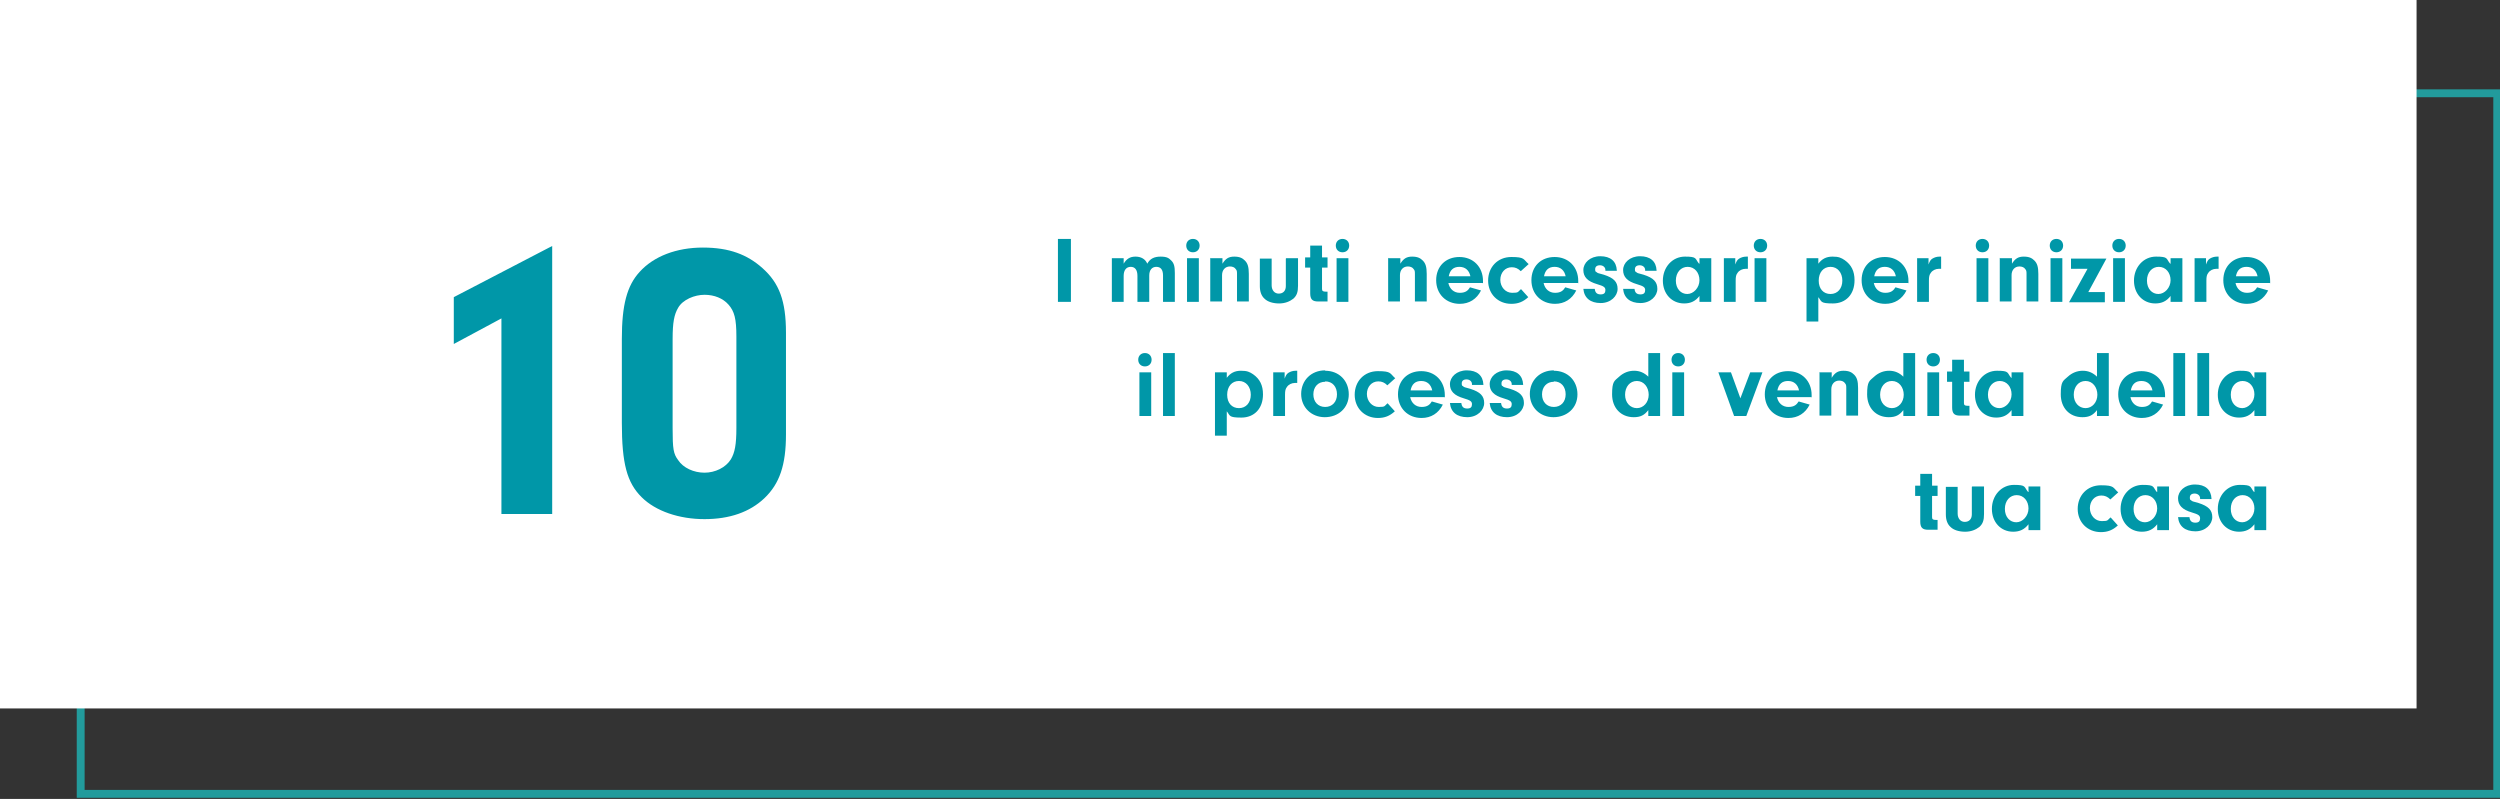 <?xml version="1.0" encoding="UTF-8"?> <svg xmlns="http://www.w3.org/2000/svg" id="Livello_1" data-name="Livello 1" version="1.1" viewBox="0 0 635.2 203"><rect x="0" y="0" width="635.2" height="203" fill="#333333" stroke="none"/><defs><style> .cls-1 { fill: none; stroke: #229b9c; stroke-width: 2px; } .cls-2 { fill: #fff; } .cls-2, .cls-3 { stroke-width: 0px; } .cls-3 { fill: #0097a8; } </style></defs><rect class="cls-1" x="20.5" y="23.7" width="614" height="178"></rect><rect class="cls-2" x="0" width="614" height="180"></rect><g><path class="cls-3" d="M127.4,80.9l-12.1,6.5v-11.9l25-13v68.1h-12.9v-49.7ZM199.7,84.5v25.9c0,7.7-1.6,12.5-5.5,16.2-3.7,3.5-8.8,5.3-15.2,5.3s-12.4-2-16-5.6c-3.7-3.7-5-8.5-5-18.9v-21.3c0-8.6,1.3-13.5,4.5-17,3.6-4,9.4-6.2,16.1-6.2s11.3,1.8,15.1,5.2c4.3,3.8,6,8.4,6,16.4ZM170.9,86.1v22.7c0,5.3.2,6.5,1.4,8.1,1.3,2,4,3.2,6.7,3.2s5.4-1.3,6.7-3.4c1-1.7,1.4-3.7,1.4-8v-23.2c0-4.5-.5-6.4-2-8.1-1.4-1.6-3.6-2.5-6.1-2.5s-5.5,1.2-6.7,3.3c-1,1.7-1.4,3.7-1.4,7.9Z"></path><path class="cls-3" d="M272.1,60.7v16h-3.3v-16h3.3ZM282.5,65.6h3v1.4c.7-1.2,1.6-1.8,3-1.8s2.5.6,3,1.8c.7-1.3,1.8-1.8,3.4-1.8s2.1.4,2.7,1c.7.7.9,1.5.9,3.2v7.3h-3v-6.7c0-1.5-.6-2.2-1.7-2.2s-1.8.8-1.8,2.2v6.7h-3v-6.6c0-1.5-.6-2.3-1.7-2.3s-1.8.8-1.8,2.3v6.6h-3v-11.1ZM304.6,65.6v11.1h-3v-11.1h3ZM303.1,60.7c1,0,1.7.7,1.7,1.7s-.7,1.7-1.7,1.7-1.7-.7-1.7-1.7.7-1.7,1.7-1.7ZM307.6,65.6h3v1.4c.8-1.3,1.6-1.8,3-1.8s2.1.4,2.7,1c.7.7,1,1.6,1,3.4v7h-3v-6.9c0-.6,0-1-.3-1.3-.3-.5-.9-.7-1.5-.7-1.2,0-2,.9-2,2.2v6.7h-3v-11.1ZM326.8,65.6h3v7c0,1.6-.3,2.5-1.2,3.3-.9.7-2.1,1.2-3.6,1.2s-2.9-.4-3.7-1.2c-.8-.7-1.2-1.8-1.2-3.2v-7h3v6.8c0,1.2.7,2.1,1.8,2.1s1.8-.7,1.8-1.9v-7ZM335.9,68.1v5.3c0,.5.2.7.9.7h.5v2.5h-2.4c-1.5,0-2-.6-2-2.1v-6.5h-1.3v-2.6h1.3v-3h3v3h1.4v2.6h-1.4ZM342.6,65.6v11.1h-3v-11.1h3ZM341.1,60.7c1,0,1.7.7,1.7,1.7s-.7,1.7-1.7,1.7-1.7-.7-1.7-1.7.7-1.7,1.7-1.7ZM352.8,65.6h3v1.4c.8-1.3,1.6-1.8,3-1.8s2.1.4,2.7,1c.7.7,1,1.6,1,3.4v7h-3v-6.9c0-.6,0-1-.3-1.3-.3-.5-.9-.7-1.5-.7-1.2,0-2,.9-2,2.2v6.7h-3v-11.1ZM376.7,71.9h-8.7c.3,1.5,1.4,2.5,2.9,2.5s2.1-.6,2.6-1.4l2.8.8c-1.1,2.2-3,3.4-5.4,3.4-3.5,0-6-2.5-6-6s2.4-5.9,5.9-5.9,6,2.5,6,6.1v.6ZM368,70.2h5.6c-.3-1.5-1.3-2.4-2.8-2.4s-2.4.8-2.7,2.4ZM386.5,73.5l1.8,2c-1.3,1.2-2.6,1.7-4.3,1.7-3.4,0-5.9-2.5-5.9-5.9s2.4-6,5.9-6,3,.6,4.4,1.8l-2,1.8c-.7-.7-1.4-1-2.3-1-1.7,0-2.9,1.4-2.9,3.2s1.3,3.3,3,3.3,1.4-.2,2.2-.9ZM400.9,71.9h-8.7c.3,1.5,1.4,2.5,2.9,2.5s2.1-.6,2.6-1.4l2.8.8c-1.1,2.2-3,3.4-5.4,3.4-3.5,0-6-2.5-6-6s2.4-5.9,5.9-5.9,6,2.5,6,6.1v.6ZM392.2,70.2h5.6c-.3-1.5-1.3-2.4-2.8-2.4s-2.4.8-2.7,2.4ZM410.8,68.8h-2.9v-.2c0-.7-.6-1.2-1.4-1.2s-1.2.4-1.2,1,.1.6.3.7c.3.3.4.3,1.9.7,2.5.8,3.5,1.8,3.5,3.6s-1.7,3.6-4.3,3.6-4.2-1.3-4.4-3.6h2.9c.1,1,.6,1.4,1.5,1.4s1.2-.4,1.2-1.1-.4-1-2.1-1.5c-2.4-.7-3.5-1.8-3.5-3.6s1.7-3.5,4.3-3.5,4.1,1.3,4.2,3.6ZM420.9,68.8h-2.9v-.2c0-.7-.6-1.2-1.4-1.2s-1.2.4-1.2,1,.1.6.3.7c.3.3.4.3,1.9.7,2.5.8,3.5,1.8,3.5,3.6s-1.7,3.6-4.3,3.6-4.2-1.3-4.4-3.6h2.9c.1,1,.6,1.4,1.5,1.4s1.2-.4,1.2-1.1-.4-1-2.1-1.5c-2.4-.7-3.5-1.8-3.5-3.6s1.7-3.5,4.3-3.5,4.1,1.3,4.2,3.6ZM431.8,67v-1.4h3v11.1h-3v-1.5c-1,1.3-2.2,1.9-3.9,1.9-3.1,0-5.4-2.4-5.4-5.8s2.4-6.1,5.6-6.1,2.5.5,3.6,1.8ZM428.8,67.8c-1.7,0-3,1.4-3,3.5s1.3,3.4,2.9,3.4,3.1-1.6,3.1-3.5-1.2-3.4-3-3.4ZM437.9,65.6h3v1.6c.3-.8.5-1.2,1-1.5.5-.3,1.1-.5,1.8-.5s.2,0,.4,0v3.1c-.2,0-.5,0-.6,0-.8,0-1.6.4-2,1-.4.5-.5,1-.5,2v5.4h-3v-11.1ZM448.8,65.6v11.1h-3v-11.1h3ZM447.3,60.7c1,0,1.7.7,1.7,1.7s-.7,1.7-1.7,1.7-1.7-.7-1.7-1.7.7-1.7,1.7-1.7ZM459,65.6h3v1.4c.9-1.2,2-1.8,3.6-1.8s2.2.3,3.1.9c1.7,1.2,2.5,2.8,2.5,5.1,0,3.6-2.2,5.9-5.5,5.9s-2.8-.5-3.7-1.6v6.2h-3v-16.1ZM465.1,67.8c-1.8,0-3,1.4-3,3.5s1.2,3.4,3,3.4,3-1.4,3-3.4-1.2-3.5-3-3.5ZM484.8,71.9h-8.7c.3,1.5,1.4,2.5,2.9,2.5s2.1-.6,2.6-1.4l2.8.8c-1.1,2.2-3,3.4-5.4,3.4-3.5,0-6-2.5-6-6s2.4-5.9,5.9-5.9,6,2.5,6,6.1v.6ZM476.1,70.2h5.6c-.3-1.5-1.3-2.4-2.8-2.4s-2.4.8-2.7,2.4ZM487,65.6h3v1.6c.3-.8.5-1.2,1-1.5.5-.3,1.1-.5,1.8-.5s.2,0,.4,0v3.1c-.2,0-.5,0-.6,0-.8,0-1.6.4-2,1-.4.5-.5,1-.5,2v5.4h-3v-11.1ZM505.2,65.6v11.1h-3v-11.1h3ZM503.7,60.7c1,0,1.7.7,1.7,1.7s-.7,1.7-1.7,1.7-1.7-.7-1.7-1.7.7-1.7,1.7-1.7ZM508.2,65.6h3v1.4c.8-1.3,1.6-1.8,3-1.8s2.1.4,2.7,1c.7.7,1,1.6,1,3.4v7h-3v-6.9c0-.6,0-1-.3-1.3-.3-.5-.9-.7-1.5-.7-1.2,0-2,.9-2,2.2v6.7h-3v-11.1ZM524,65.6v11.1h-3v-11.1h3ZM522.5,60.7c1,0,1.7.7,1.7,1.7s-.7,1.7-1.7,1.7-1.7-.7-1.7-1.7.7-1.7,1.7-1.7ZM530.5,74.2h4.3v2.6h-9.1l4.7-8.5h-4.2v-2.6h9l-4.6,8.5ZM539.9,65.6v11.1h-3v-11.1h3ZM538.4,60.7c1,0,1.7.7,1.7,1.7s-.7,1.7-1.7,1.7-1.7-.7-1.7-1.7.7-1.7,1.7-1.7ZM551.5,67v-1.4h3v11.1h-3v-1.5c-1,1.3-2.2,1.9-3.9,1.9-3.1,0-5.4-2.4-5.4-5.8s2.4-6.1,5.6-6.1,2.5.5,3.6,1.8ZM548.5,67.8c-1.7,0-3,1.4-3,3.5s1.3,3.4,2.9,3.4,3.1-1.6,3.1-3.5-1.2-3.4-3-3.4ZM557.5,65.6h3v1.6c.3-.8.5-1.2,1-1.5.5-.3,1.1-.5,1.8-.5s.2,0,.4,0v3.1c-.2,0-.5,0-.6,0-.8,0-1.6.4-2,1-.4.5-.5,1-.5,2v5.4h-3v-11.1ZM576.7,71.9h-8.7c.3,1.5,1.4,2.5,2.9,2.5s2.1-.6,2.6-1.4l2.8.8c-1.1,2.2-3,3.4-5.4,3.4-3.5,0-6-2.5-6-6s2.4-5.9,5.9-5.9,6,2.5,6,6.1v.6ZM568,70.2h5.6c-.3-1.5-1.3-2.4-2.8-2.4s-2.4.8-2.7,2.4ZM292.5,94.6v11.1h-3v-11.1h3ZM290.9,89.7c1,0,1.7.7,1.7,1.7s-.7,1.7-1.7,1.7-1.7-.7-1.7-1.7.7-1.7,1.7-1.7ZM298.5,105.7h-3v-16h3v16ZM308.7,94.6h3v1.4c.9-1.2,2-1.8,3.6-1.8s2.2.3,3.1.9c1.7,1.2,2.5,2.8,2.5,5.1,0,3.6-2.2,5.9-5.5,5.9s-2.8-.5-3.7-1.6v6.2h-3v-16.1ZM314.8,96.8c-1.8,0-3,1.4-3,3.5s1.2,3.4,3,3.4,3-1.4,3-3.4-1.2-3.5-3-3.5ZM323.4,94.6h3v1.6c.3-.8.5-1.2,1-1.5.5-.3,1.1-.5,1.8-.5s.2,0,.4,0v3.1c-.2,0-.5,0-.6,0-.8,0-1.6.4-2,1-.4.5-.5,1-.5,2v5.4h-3v-11.1ZM336.7,94.2c3.5,0,6,2.5,6,6s-2.7,5.8-6.1,5.8-6-2.5-6-5.9,2.5-6,6.1-6ZM336.7,97c-1.8,0-3,1.3-3,3.2s1.2,3.2,3,3.2,3-1.3,3-3.2-1.1-3.3-3-3.3ZM352.6,102.5l1.8,2c-1.3,1.2-2.6,1.7-4.3,1.7-3.4,0-5.9-2.5-5.9-5.9s2.4-6,5.9-6,3,.6,4.4,1.8l-2,1.8c-.7-.7-1.4-1-2.3-1-1.7,0-2.9,1.4-2.9,3.2s1.3,3.3,3,3.3,1.4-.2,2.2-.9ZM367,100.9h-8.7c.3,1.5,1.4,2.5,2.9,2.5s2.1-.6,2.6-1.4l2.8.8c-1.1,2.2-3,3.4-5.4,3.4-3.5,0-6-2.5-6-6s2.4-5.9,5.9-5.9,6,2.5,6,6.1v.6ZM358.3,99.2h5.6c-.3-1.5-1.3-2.4-2.8-2.4s-2.4.8-2.7,2.4ZM376.9,97.8h-2.9v-.2c0-.7-.6-1.2-1.4-1.2s-1.2.4-1.2,1,.1.6.3.7c.3.3.4.3,1.9.7,2.5.8,3.5,1.8,3.5,3.6s-1.7,3.6-4.3,3.6-4.2-1.3-4.4-3.6h2.9c.1,1,.6,1.4,1.5,1.4s1.2-.4,1.2-1.1-.4-1-2.1-1.5c-2.4-.7-3.5-1.8-3.5-3.6s1.7-3.5,4.3-3.5,4.1,1.3,4.2,3.6ZM387,97.8h-2.9v-.2c0-.7-.6-1.2-1.4-1.2s-1.2.4-1.2,1,.1.6.3.7c.3.3.4.3,1.9.7,2.5.8,3.5,1.8,3.5,3.6s-1.7,3.6-4.3,3.6-4.2-1.3-4.4-3.6h2.9c.1,1,.6,1.4,1.5,1.4s1.2-.4,1.2-1.1-.4-1-2.1-1.5c-2.4-.7-3.5-1.8-3.5-3.6s1.7-3.5,4.3-3.5,4.1,1.3,4.2,3.6ZM394.8,94.2c3.5,0,6,2.5,6,6s-2.7,5.8-6.1,5.8-6-2.5-6-5.9,2.5-6,6.1-6ZM394.8,97c-1.8,0-3,1.3-3,3.2s1.2,3.2,3,3.2,3-1.3,3-3.2-1.1-3.3-3-3.3ZM418.8,95.8v-6.1h3v16h-3v-1.5c-1,1.3-2,1.8-3.7,1.8-3.3,0-5.5-2.4-5.5-5.8s.6-3.4,1.8-4.5c1.1-1,2.4-1.5,3.8-1.5s2.6.5,3.7,1.6ZM415.9,96.8c-1.8,0-3,1.5-3,3.5s1.3,3.4,3,3.4,3-1.5,3-3.4-1.2-3.5-3-3.5ZM427.9,94.6v11.1h-3v-11.1h3ZM426.4,89.7c1,0,1.7.7,1.7,1.7s-.7,1.7-1.7,1.7-1.7-.7-1.7-1.7.7-1.7,1.7-1.7ZM444.7,94.6h3.1l-4.1,11.1h-3.1l-4-11.1h3.2l2.4,6.6,2.5-6.6ZM460.2,100.9h-8.7c.3,1.5,1.4,2.5,2.9,2.5s2.1-.6,2.6-1.4l2.8.8c-1.1,2.2-3,3.4-5.4,3.4-3.5,0-6-2.5-6-6s2.4-5.9,5.9-5.9,6,2.5,6,6.1v.6ZM451.5,99.2h5.6c-.3-1.5-1.3-2.4-2.8-2.4s-2.4.8-2.7,2.4ZM462.4,94.6h3v1.4c.8-1.3,1.6-1.8,3-1.8s2.1.4,2.7,1c.7.7,1,1.6,1,3.4v7h-3v-6.9c0-.6,0-1-.3-1.3-.3-.5-.9-.7-1.5-.7-1.2,0-2,.9-2,2.2v6.7h-3v-11.1ZM483.6,95.8v-6.1h3v16h-3v-1.5c-1,1.3-2,1.8-3.7,1.8-3.3,0-5.5-2.4-5.5-5.8s.6-3.4,1.8-4.5c1.1-1,2.4-1.5,3.8-1.5s2.6.5,3.7,1.6ZM480.7,96.8c-1.8,0-3,1.5-3,3.5s1.3,3.4,3,3.4,3-1.5,3-3.4-1.2-3.5-3-3.5ZM492.7,94.6v11.1h-3v-11.1h3ZM491.2,89.7c1,0,1.7.7,1.7,1.7s-.7,1.7-1.7,1.7-1.7-.7-1.7-1.7.7-1.7,1.7-1.7ZM499,97.1v5.3c0,.5.2.7.9.7h.5v2.5h-2.4c-1.5,0-2-.6-2-2.1v-6.5h-1.3v-2.6h1.3v-3h3v3h1.4v2.6h-1.4ZM511.1,96v-1.4h3v11.1h-3v-1.5c-1,1.3-2.2,1.9-3.9,1.9-3.1,0-5.4-2.4-5.4-5.8s2.4-6.1,5.6-6.1,2.5.5,3.6,1.8ZM508.1,96.8c-1.7,0-3,1.4-3,3.5s1.3,3.4,2.9,3.4,3.1-1.6,3.1-3.5-1.2-3.4-3-3.4ZM532.8,95.8v-6.1h3v16h-3v-1.5c-1,1.3-2,1.8-3.7,1.8-3.3,0-5.5-2.4-5.5-5.8s.6-3.4,1.8-4.5c1.1-1,2.4-1.5,3.8-1.5s2.6.5,3.7,1.6ZM529.9,96.8c-1.8,0-3,1.5-3,3.5s1.3,3.4,3,3.4,3-1.5,3-3.4-1.2-3.5-3-3.5ZM550,100.9h-8.7c.3,1.5,1.4,2.5,2.9,2.5s2.1-.6,2.6-1.4l2.8.8c-1.1,2.2-3,3.4-5.4,3.4-3.5,0-6-2.5-6-6s2.4-5.9,5.9-5.9,6,2.5,6,6.1v.6ZM541.3,99.2h5.6c-.3-1.5-1.3-2.4-2.8-2.4s-2.4.8-2.7,2.4ZM555.2,105.7h-3v-16h3v16ZM561.3,105.7h-3v-16h3v16ZM572.8,96v-1.4h3v11.1h-3v-1.5c-1,1.3-2.2,1.9-3.9,1.9-3.1,0-5.4-2.4-5.4-5.8s2.4-6.1,5.6-6.1,2.5.5,3.6,1.8ZM569.8,96.8c-1.7,0-3,1.4-3,3.5s1.3,3.4,2.9,3.4,3.1-1.6,3.1-3.5-1.2-3.4-3-3.4ZM490.9,126.1v5.3c0,.5.2.7.9.7h.5v2.5h-2.4c-1.5,0-2-.6-2-2.1v-6.5h-1.3v-2.6h1.3v-3h3v3h1.4v2.6h-1.4ZM501.1,123.6h3v7c0,1.6-.3,2.5-1.2,3.3-.9.7-2.1,1.2-3.6,1.2s-2.9-.4-3.7-1.2c-.8-.7-1.2-1.8-1.2-3.2v-7h3v6.8c0,1.2.7,2.1,1.8,2.1s1.8-.7,1.8-1.9v-7ZM515.4,125v-1.4h3v11.1h-3v-1.5c-1,1.3-2.2,1.9-3.9,1.9-3.1,0-5.4-2.4-5.4-5.8s2.4-6.1,5.6-6.1,2.5.5,3.6,1.8ZM512.4,125.8c-1.7,0-3,1.4-3,3.5s1.3,3.4,2.9,3.4,3.1-1.6,3.1-3.5-1.2-3.4-3-3.4ZM536.3,131.5l1.8,2c-1.3,1.2-2.6,1.7-4.3,1.7-3.4,0-5.9-2.5-5.9-5.9s2.4-6,5.9-6,3,.6,4.4,1.8l-2,1.8c-.7-.7-1.4-1-2.3-1-1.7,0-2.9,1.4-2.9,3.2s1.3,3.3,3,3.3,1.4-.2,2.2-.9ZM548.1,125v-1.4h3v11.1h-3v-1.5c-1,1.3-2.2,1.9-3.9,1.9-3.1,0-5.4-2.4-5.4-5.8s2.4-6.1,5.6-6.1,2.5.5,3.6,1.8ZM545.1,125.8c-1.7,0-3,1.4-3,3.5s1.3,3.4,2.9,3.4,3.1-1.6,3.1-3.5-1.2-3.4-3-3.4ZM561.9,126.8h-2.9v-.2c0-.7-.6-1.2-1.4-1.2s-1.2.4-1.2,1,.1.6.3.7c.3.3.4.3,1.9.7,2.5.8,3.5,1.8,3.5,3.6s-1.7,3.6-4.3,3.6-4.2-1.3-4.4-3.6h2.9c.1,1,.6,1.4,1.5,1.4s1.2-.4,1.2-1.1-.4-1-2.1-1.5c-2.4-.7-3.5-1.8-3.5-3.6s1.7-3.5,4.3-3.5,4.1,1.3,4.2,3.6ZM572.8,125v-1.4h3v11.1h-3v-1.5c-1,1.3-2.2,1.9-3.9,1.9-3.1,0-5.4-2.4-5.4-5.8s2.4-6.1,5.6-6.1,2.5.5,3.6,1.8ZM569.8,125.8c-1.7,0-3,1.4-3,3.5s1.3,3.4,2.9,3.4,3.1-1.6,3.1-3.5-1.2-3.4-3-3.4Z"></path></g></svg> 